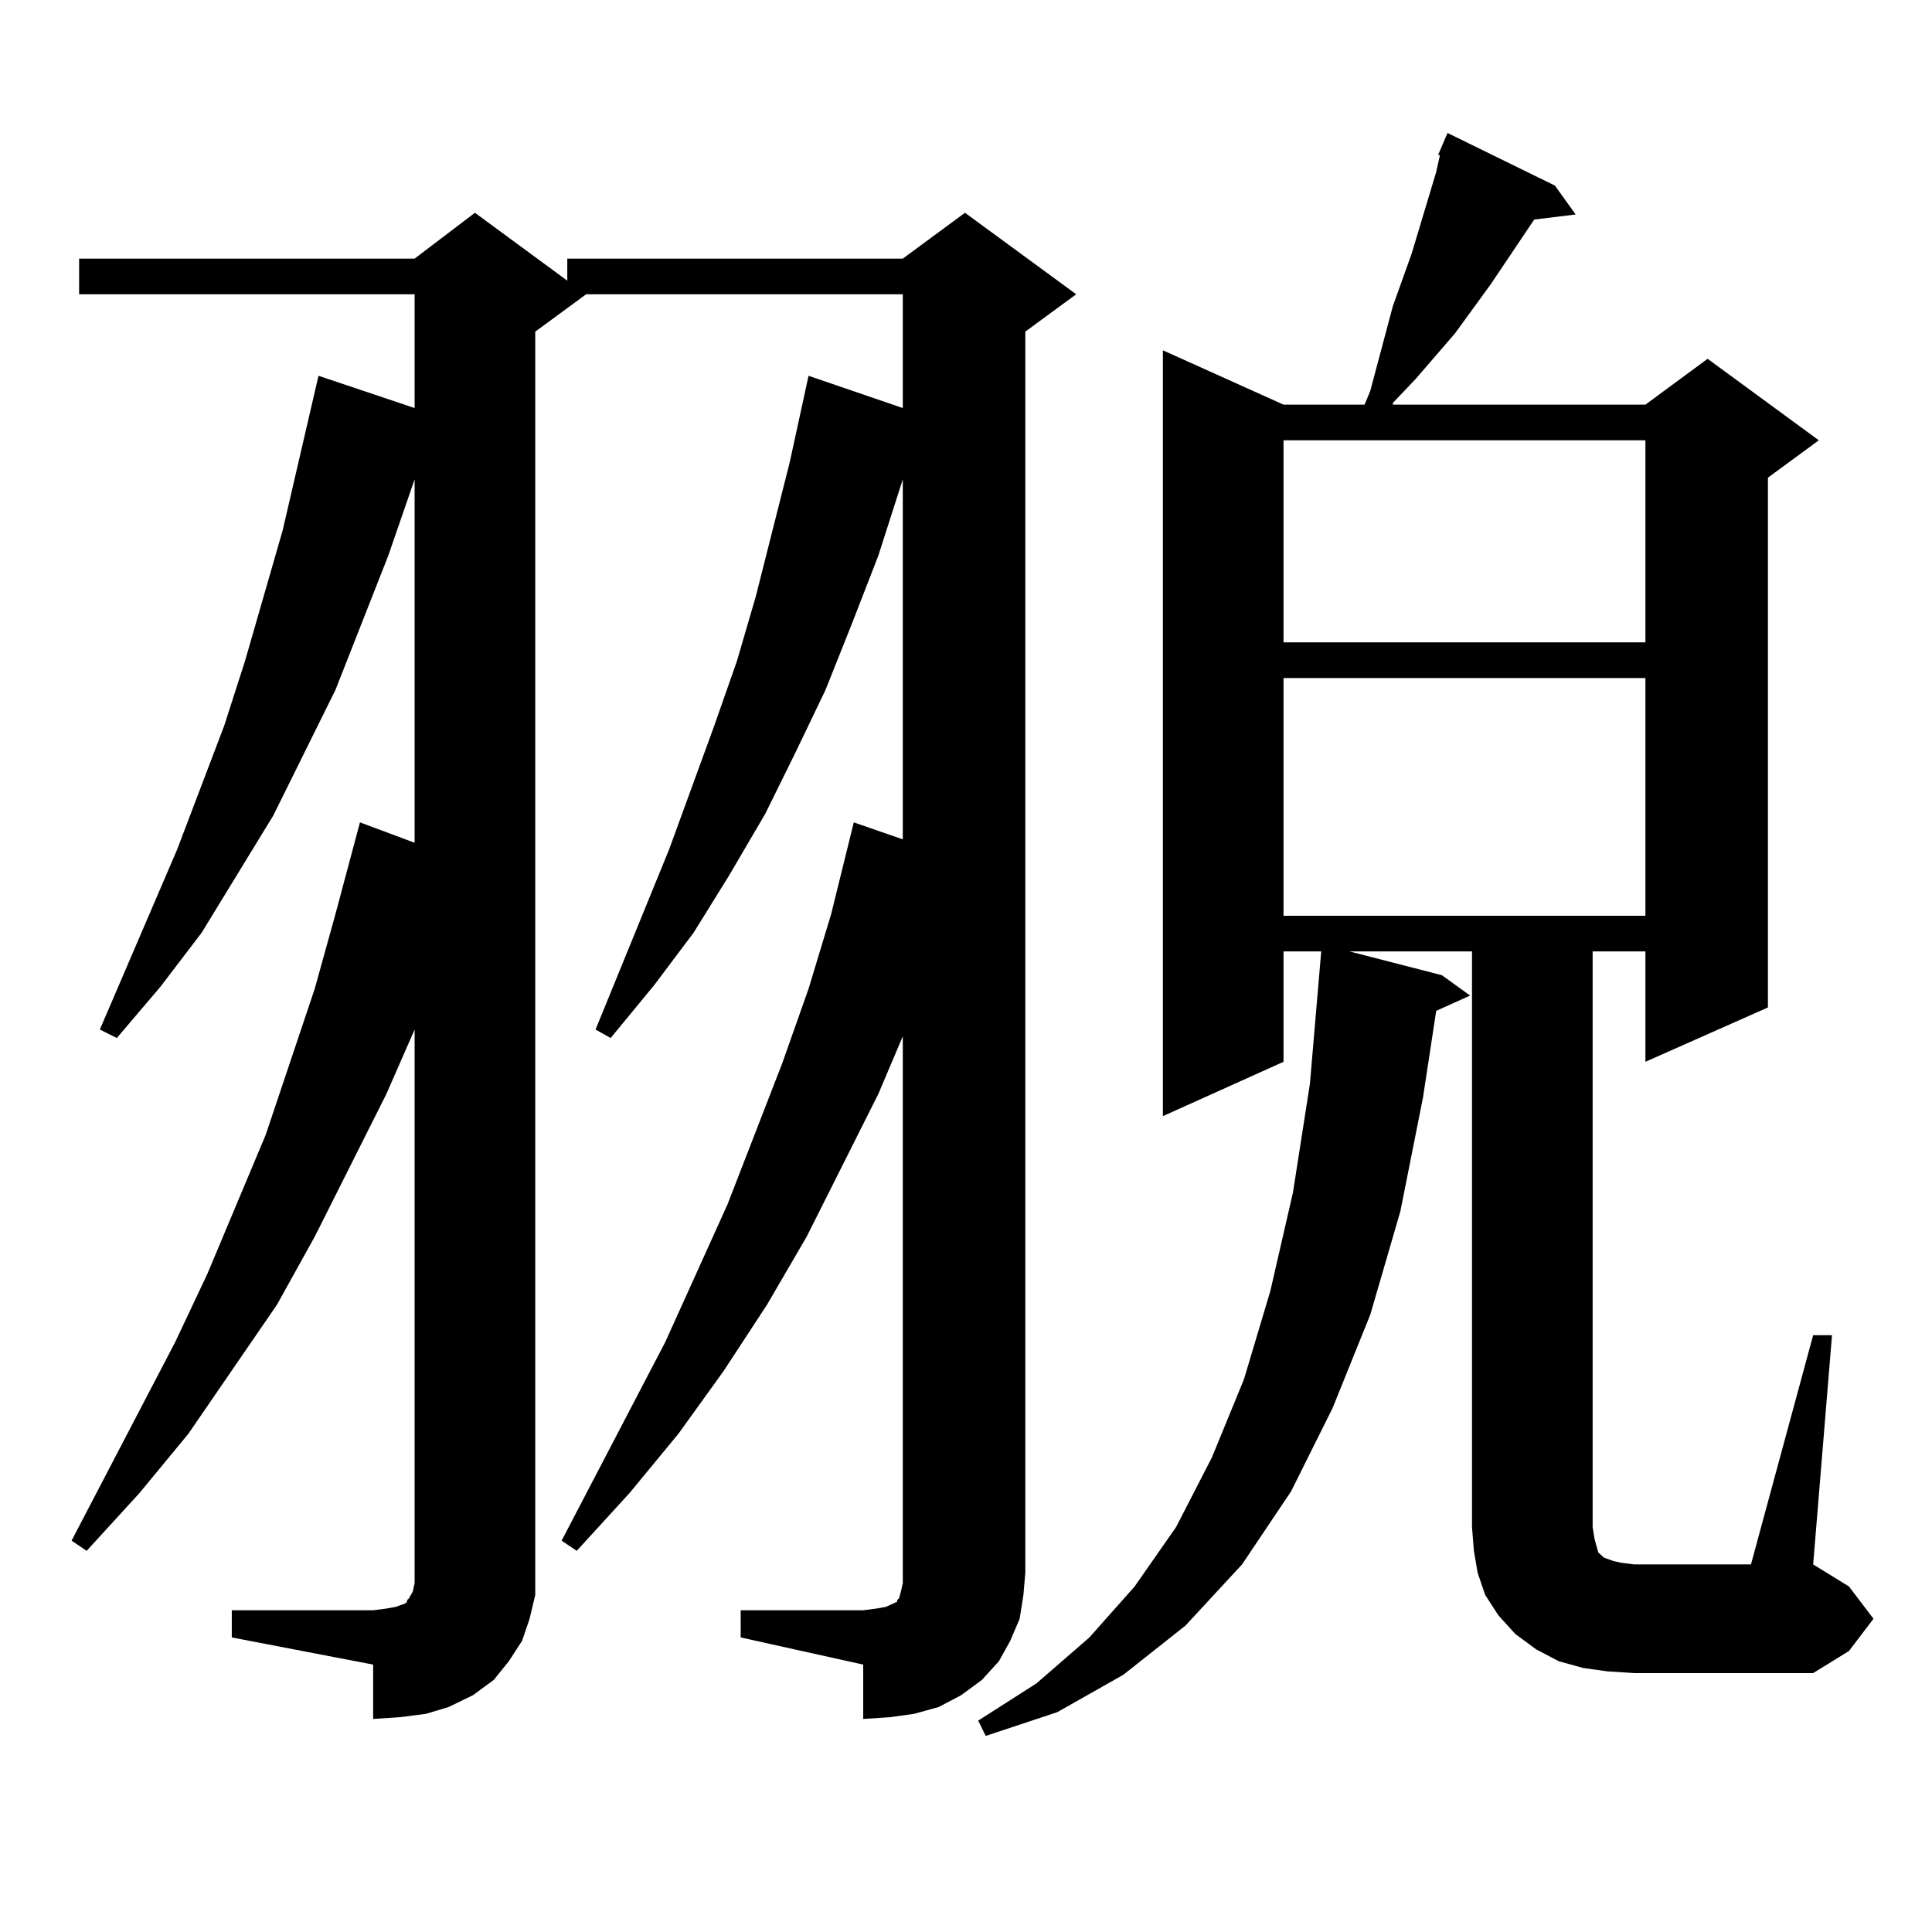 <?xml version="1.0" encoding="utf-8"?>
<!-- Generator: Adobe Illustrator 16.0.0, SVG Export Plug-In . SVG Version: 6.00 Build 0)  -->
<!DOCTYPE svg PUBLIC "-//W3C//DTD SVG 1.1//EN" "http://www.w3.org/Graphics/SVG/1.1/DTD/svg11.dtd">
<svg version="1.1" id="图层_1" xmlns="http://www.w3.org/2000/svg" xmlns:xlink="http://www.w3.org/1999/xlink" x="0px" y="0px"
	 width="1000px" height="1000px" viewBox="0 0 1000 1000" enable-background="new 0 0 1000 1000" xml:space="preserve">
<path d="M383.381,833.469h63.413l6.829-0.879l4.878-0.879l3.902-1.758l1.951-0.879v-0.879l0.976-0.879l0.976-3.516l0.976-4.395
	V536.398l-12.683,29.883l-37.072,73.828l-20.487,35.156l-22.438,34.277l-23.414,32.52l-25.365,30.762l-27.316,29.883l-7.805-5.273
	l53.657-102.832l32.194-71.191l28.292-72.949l13.658-38.672l11.707-38.672l11.707-47.461l25.365,8.789V248.117l-12.683,39.551
	l-13.658,35.156l-13.658,34.277l-15.609,32.52l-15.609,31.641l-18.536,31.641l-18.536,29.883l-20.487,27.246l-22.438,27.246
	l-7.805-4.395l38.048-93.164l23.414-64.16l11.707-33.398l9.756-33.398l17.561-69.434l9.756-44.824l48.779,16.699v-58.887H303.383
	l-26.341,19.336v642.48v11.426l-2.927,12.305l-3.902,11.426l-6.829,10.547l-7.805,9.668l-10.731,7.91l-12.682,6.152l-11.707,3.516
	L206.8,888.84l-13.658,0.879v-28.125l-73.169-14.063v-14.063h73.169l6.829-0.879l4.878-0.879l4.878-1.758l0.976-0.879v-0.879
	l0.976-0.879l1.951-3.516l0.976-4.395V532.883l-14.634,33.398l-37.072,73.828l-19.512,35.156l-45.853,66.797l-25.365,30.762
	l-27.316,29.883l-7.805-5.273l53.657-102.832l16.585-35.156l30.243-72.07l25.365-75.586l10.731-38.672l12.683-47.461l28.292,10.547
	V248.117l-13.658,39.551l-27.316,69.434l-32.194,65.039l-37.072,60.645L82.901,510.91l-22.438,26.367l-8.78-4.395l39.999-93.164
	l24.39-64.16l10.731-33.398l19.512-67.676l18.536-79.98l49.755,16.699v-58.887H40.951v-18.457h173.654l31.218-23.73l47.804,35.156
	v-11.426h173.654l32.194-23.73l57.56,42.188l-26.341,19.336v642.48l-0.976,11.426l-1.951,12.305l-4.878,11.426l-5.854,10.547
	l-8.78,9.668l-10.731,7.91l-11.707,6.152l-12.683,3.516l-12.683,1.758l-13.658,0.879v-28.125l-63.413-14.063V833.469z
	 M938.489,691.086h9.756l-9.756,118.652l18.536,11.426l12.683,16.699l-12.683,16.699l-18.536,11.426h-92.681l-13.658-0.879
	l-12.683-1.758l-12.683-3.516l-11.707-6.152l-10.731-7.91l-8.78-9.668l-6.829-10.547l-3.902-11.426l-1.951-11.426l-0.976-12.305
	V492.453h-63.413l47.804,12.305l14.634,10.547l-17.561,7.91l-6.829,44.824l-11.707,58.887l-15.609,53.613l-19.512,48.34
	l-21.463,43.066l-25.365,37.793l-29.268,31.641l-32.194,25.488l-34.146,19.336l-37.072,12.305l-3.902-7.91l30.243-19.336
	l27.316-23.73l23.414-26.367l21.463-30.762l18.536-36.035l16.585-40.43l13.658-45.703l11.707-50.977l8.78-56.25l4.878-57.129
	l0.976-11.426H664.35v57.129l-62.438,28.125V181.32l62.438,28.125h41.95l2.927-7.031l11.707-43.945l9.756-27.246l12.683-42.188
	l1.951-8.789h-0.976l4.878-11.426l55.608,27.246l10.731,14.941l-21.463,2.637l-22.438,33.398l-18.536,25.488l-20.487,23.73
	l-11.707,12.305v0.879h130.729l32.194-23.73l57.56,42.188l-26.341,19.336v274.219l-63.413,28.125v-57.129h-27.316v297.949
	l0.976,6.152l0.976,3.516l0.976,3.516l0.976,0.879l1.951,1.758l4.878,1.758l3.902,0.879l6.829,0.879h60.486L938.489,691.086z
	 M664.35,227.902v104.59h187.313v-104.59H664.35z M664.35,350.949v123.047h187.313V350.949H664.35z"/>
</svg>
